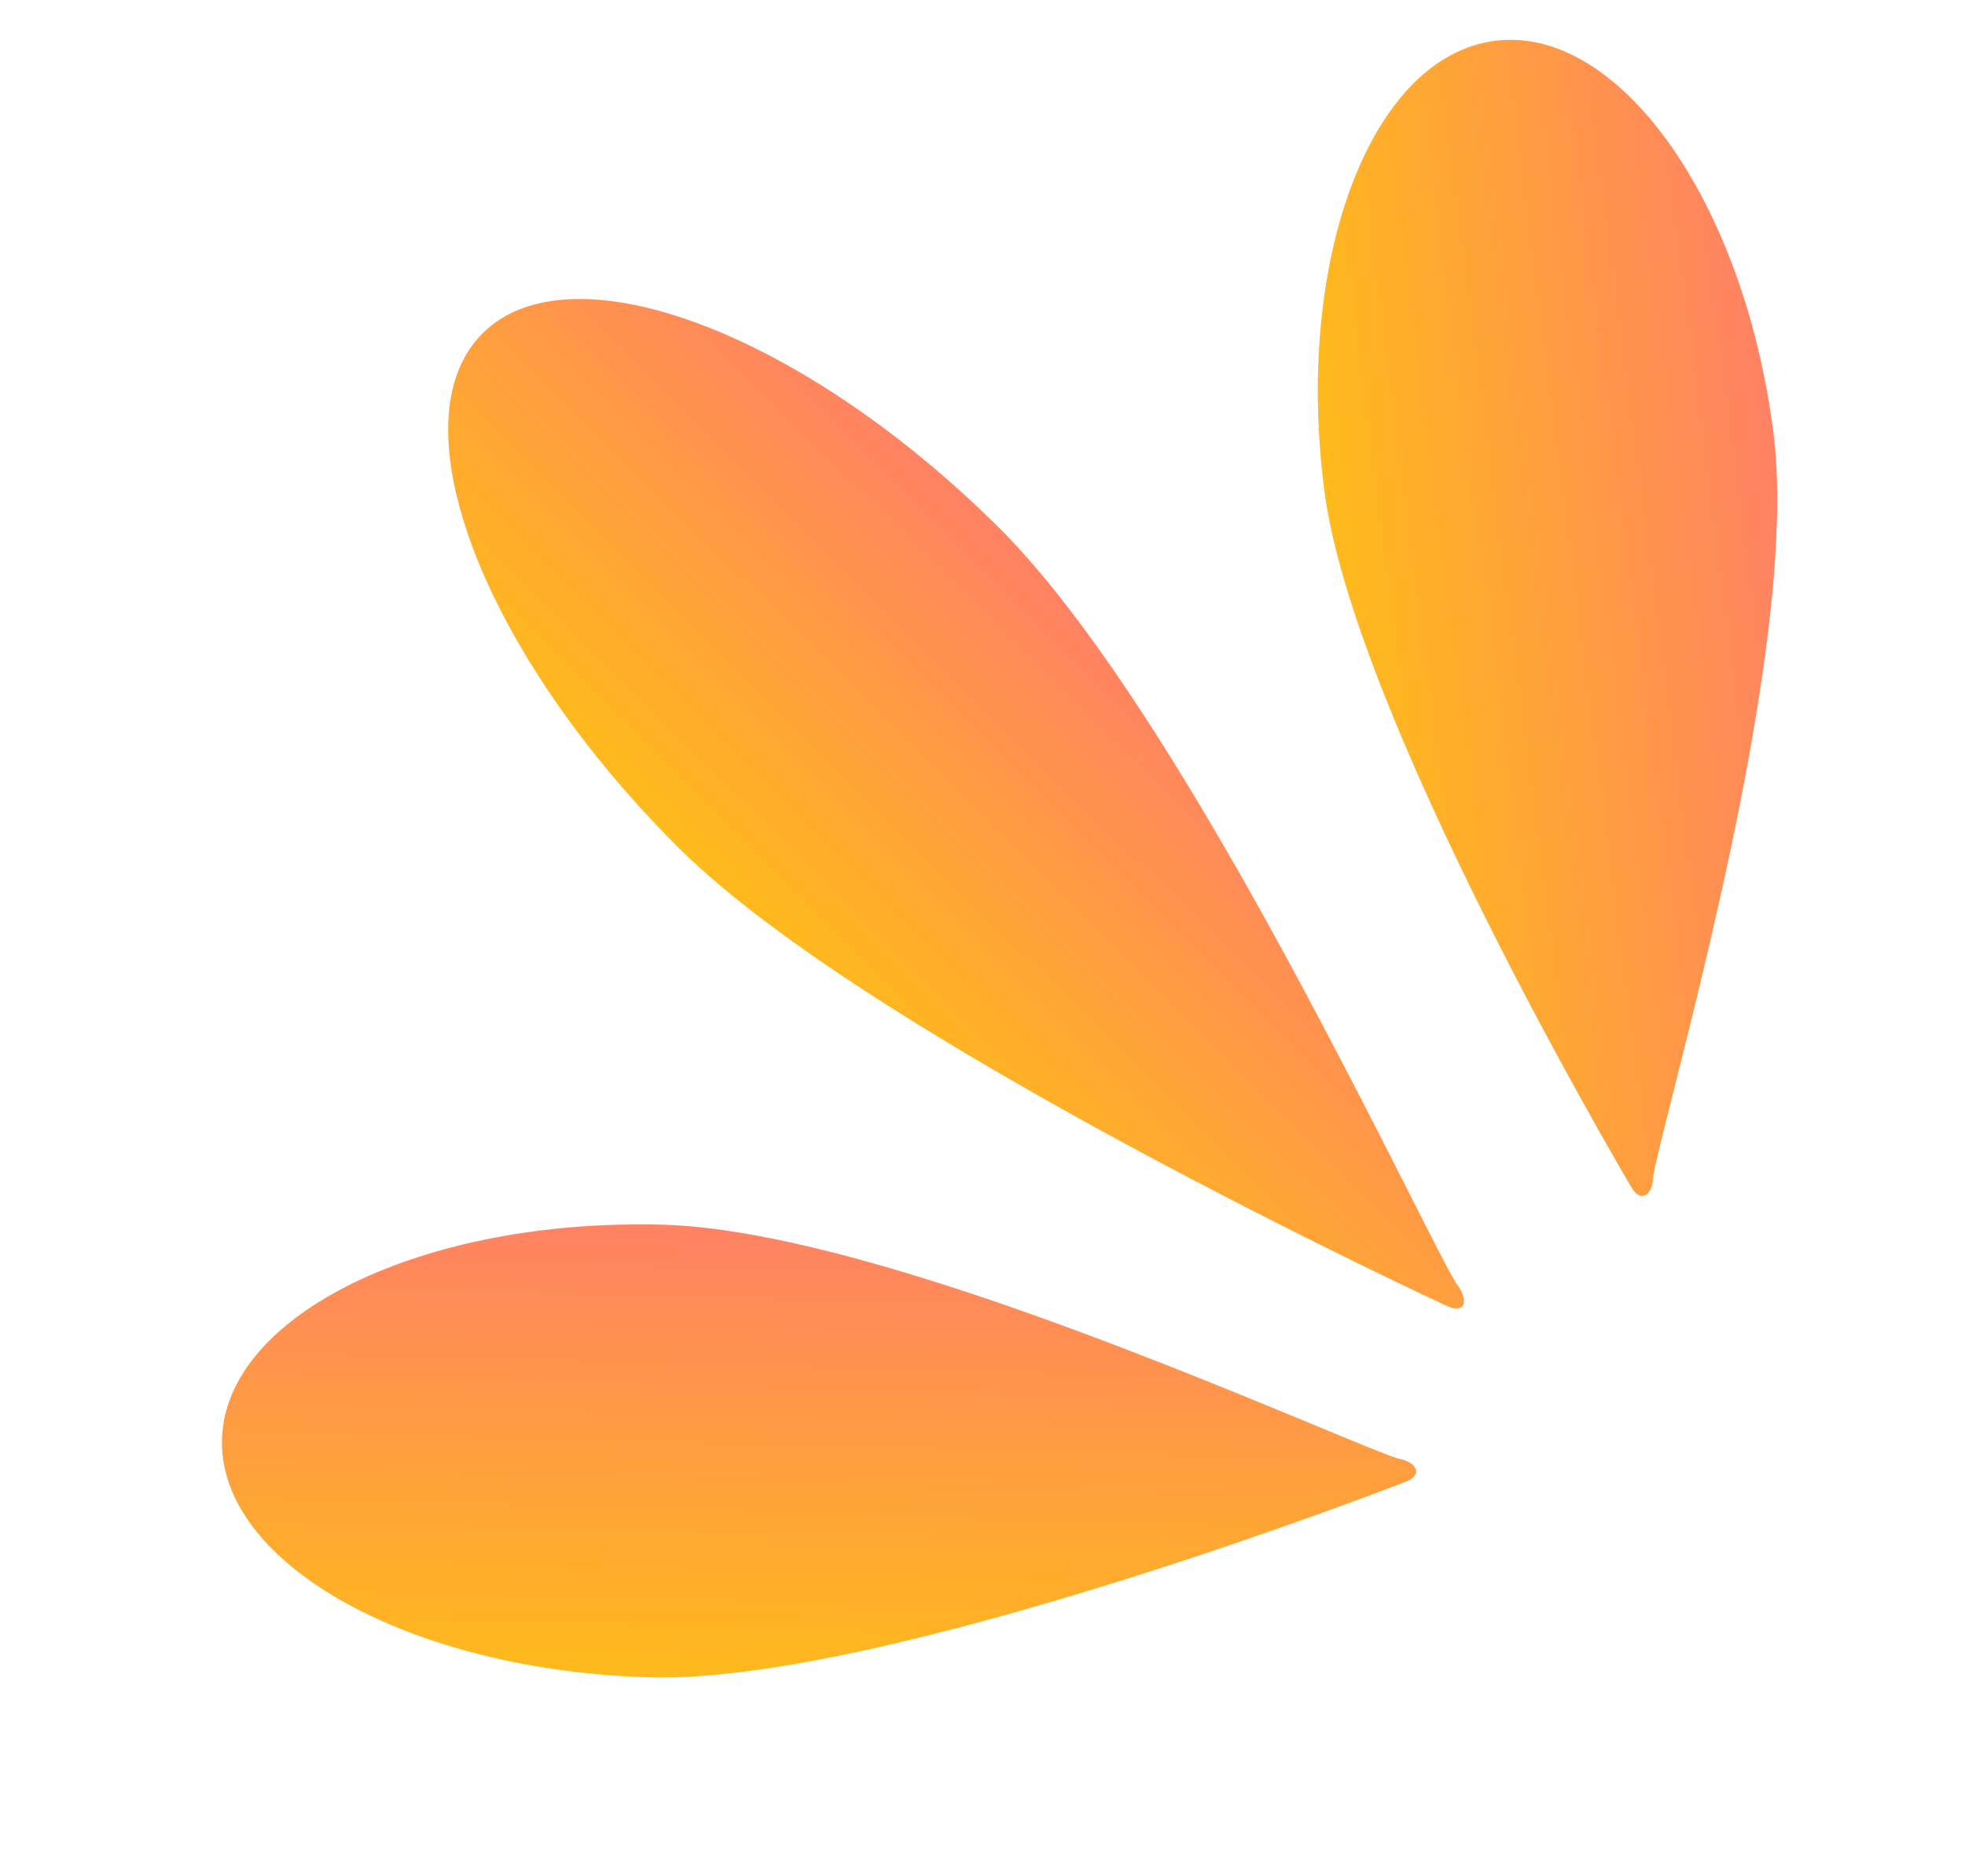 <svg xmlns="http://www.w3.org/2000/svg" width="1617" height="1544" viewBox="0 0 1617 1544" fill="none"><path d="M1191.01 1074.94C1198.57 1078.44 1204.07 1077.18 1204.66 1071.78C1205.16 1067.51 1202.51 1061.34 1197.82 1055.45C1192.79 1047.34 1177.16 1016.52 1160.64 983.941C1084.43 833.679 942.567 553.966 821.571 433.822C659.756 273.146 469.217 201.739 396.833 274.636C324.433 347.549 397.185 537.579 559 698.255C715.892 854.043 1171.69 1066 1191.01 1074.94Z" fill="url(#paint0_linear_35_11)"></path><path d="M1157.44 1219.16C1164.29 1216.51 1167.02 1211.81 1164.21 1207.49C1162.01 1204.04 1156.69 1201.39 1150.25 1200.34C1142.28 1197.91 1114.2 1186.29 1084.52 1174.01C947.63 1117.36 692.808 1011.9 545.354 1007.92C348.155 1002.58 185.464 1081.8 182.687 1184.49C179.91 1287.21 338.083 1375.1 535.281 1380.43C726.482 1385.6 1139.95 1225.97 1157.44 1219.16Z" fill="url(#paint1_linear_35_11)"></path><path d="M1342.9 977.835C1346.56 984.029 1351.61 985.937 1355.46 982.565C1358.54 979.915 1360.35 974.388 1360.42 968.019C1361.61 959.975 1368.86 931.146 1376.52 900.674C1411.86 760.129 1477.63 498.508 1459.34 355.865C1434.87 165.1 1332.05 20.536 1230.16 33.606C1128.24 46.68 1065.24 212.512 1089.71 403.278C1113.44 588.24 1333.54 962.027 1342.9 977.835Z" fill="url(#paint2_linear_35_11)"></path><defs><linearGradient id="paint0_linear_35_11" x1="931.262" y1="542.741" x2="668.691" y2="807.174" gradientUnits="userSpaceOnUse"><stop stop-color="#FF8264"></stop><stop offset="1" stop-color="#FFBA1B"></stop></linearGradient><linearGradient id="paint1_linear_35_11" x1="679.031" y1="1011.53" x2="668.959" y2="1384.05" gradientUnits="userSpaceOnUse"><stop stop-color="#FF8264"></stop><stop offset="1" stop-color="#FFBA1B"></stop></linearGradient><linearGradient id="paint2_linear_35_11" x1="1475.92" y1="485.181" x2="1106.3" y2="532.594" gradientUnits="userSpaceOnUse"><stop stop-color="#FF8264"></stop><stop offset="1" stop-color="#FFBA1B"></stop></linearGradient></defs></svg>